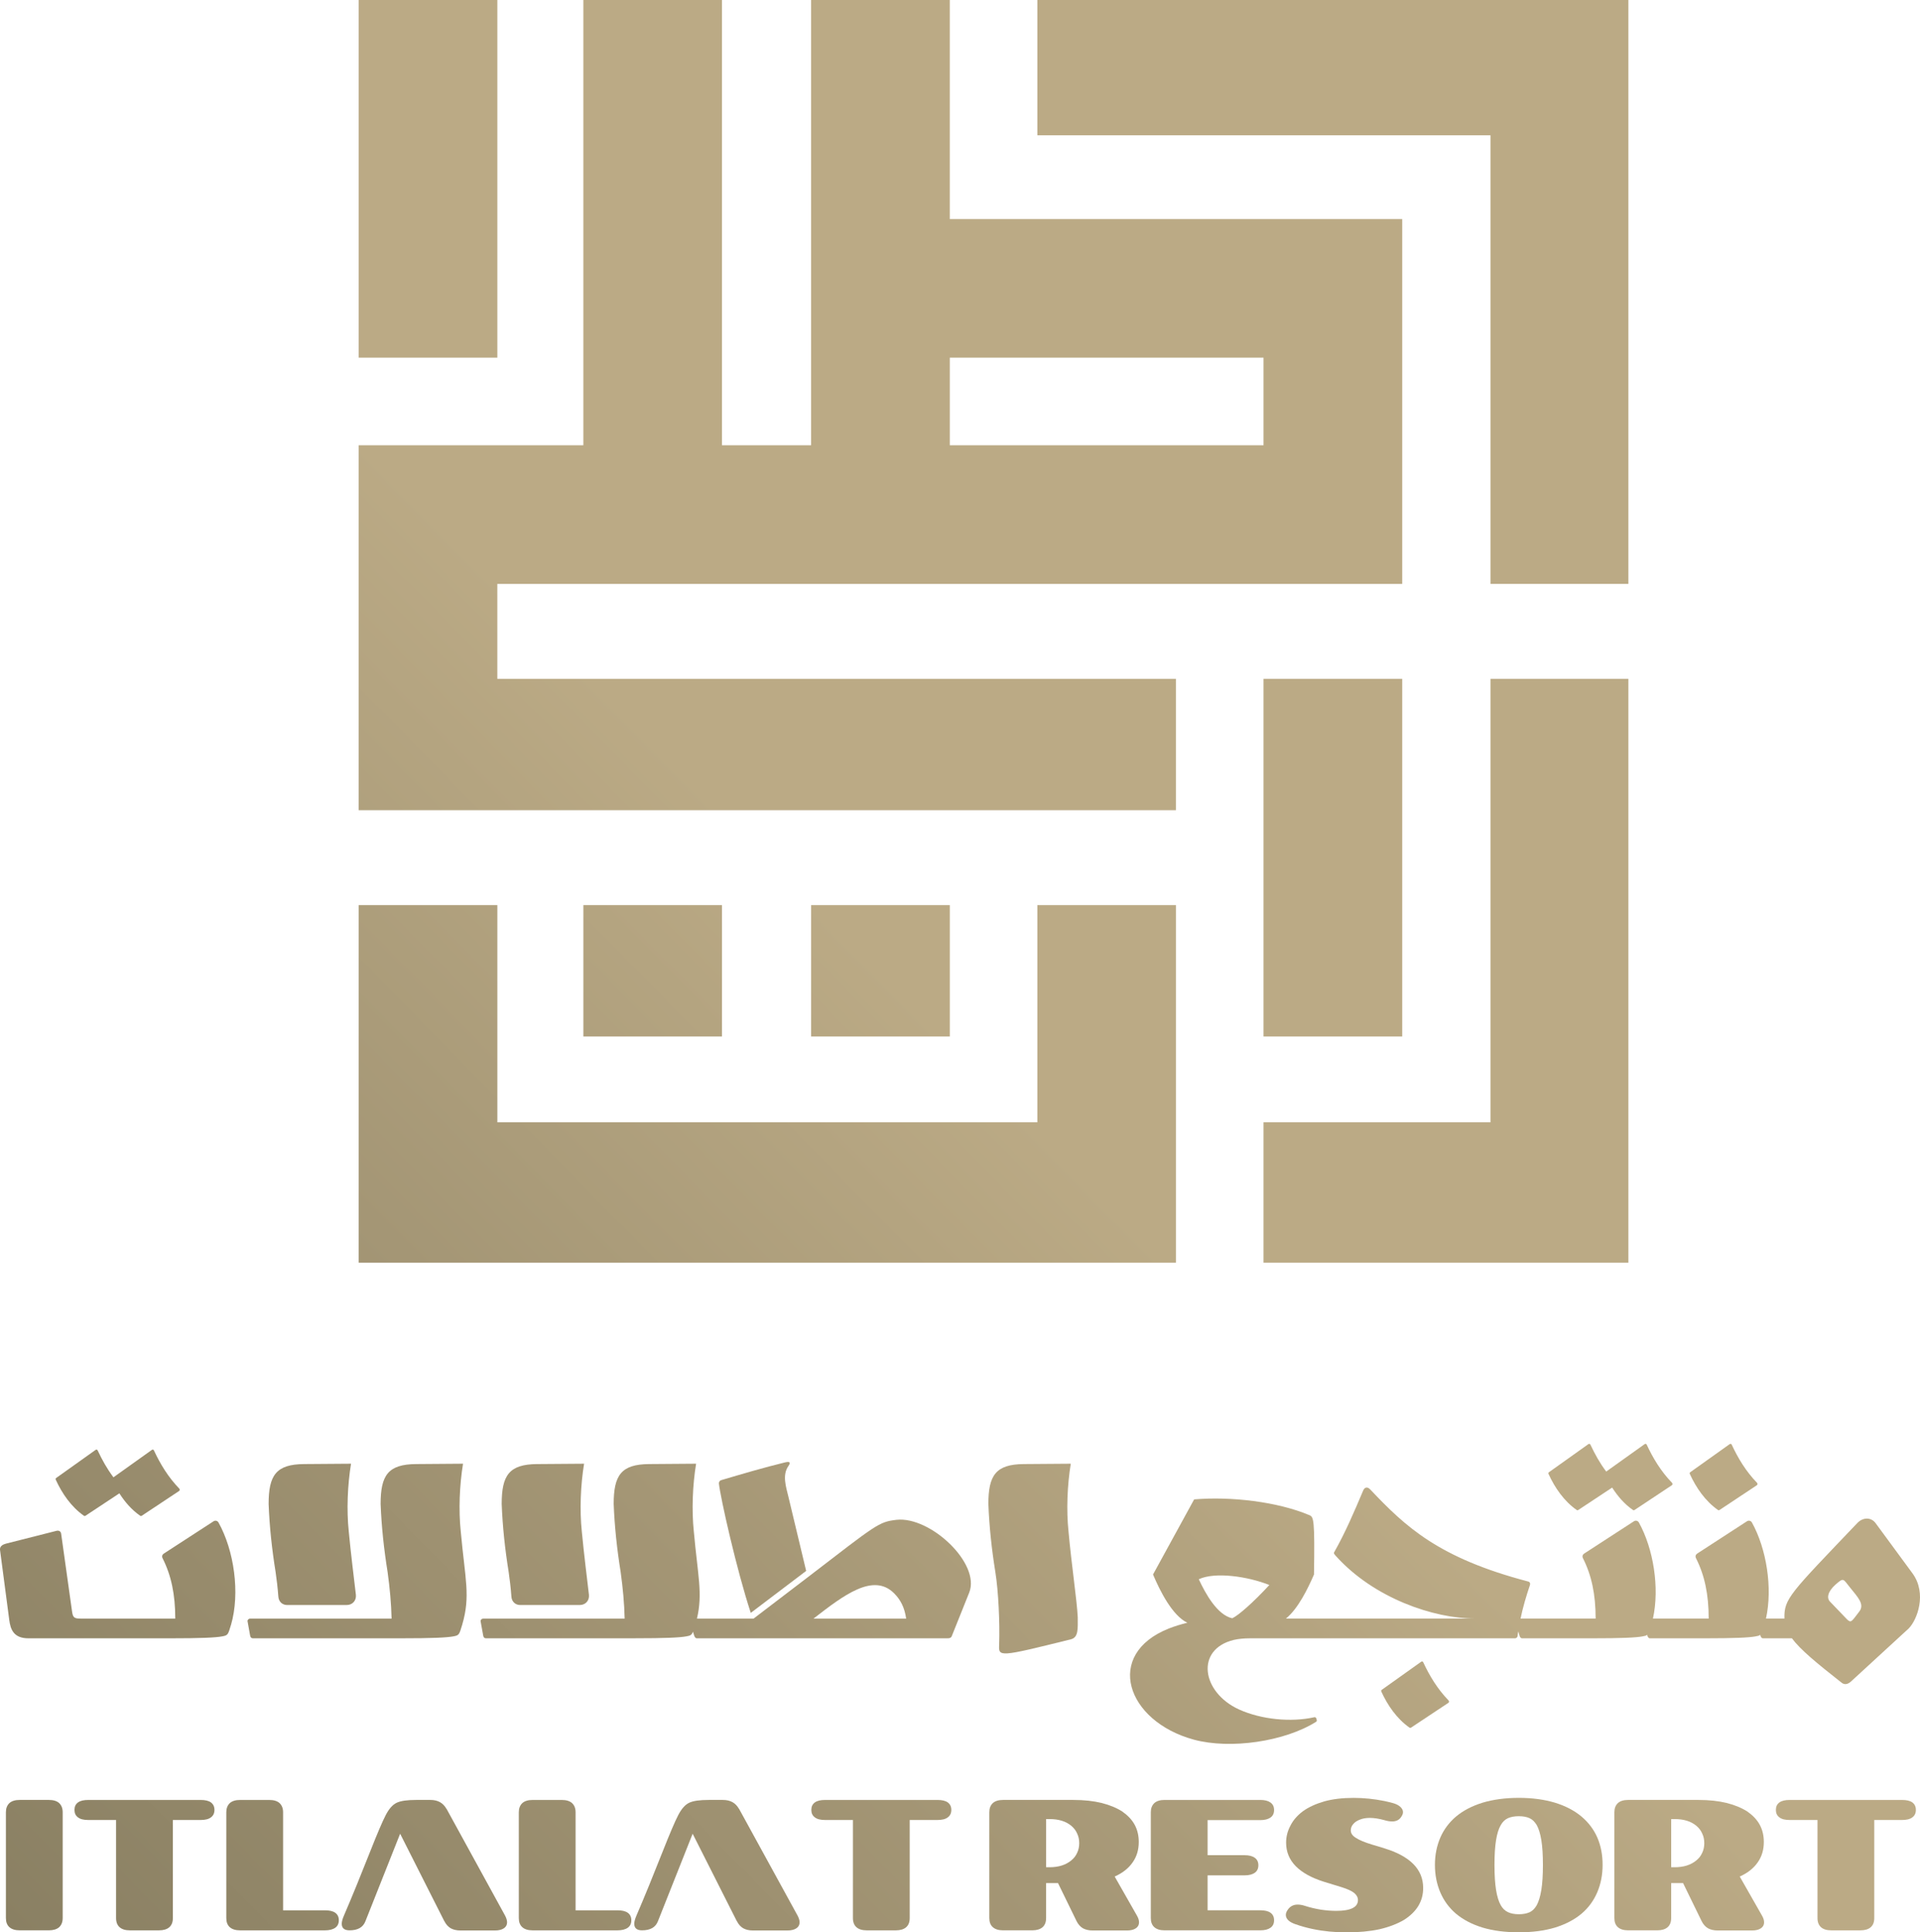<svg xmlns="http://www.w3.org/2000/svg" xmlns:xlink="http://www.w3.org/1999/xlink" id="Layer_2" data-name="Layer 2" viewBox="0 0 1083.63 1090.31"><defs><style>      .cls-1 {        fill: url(#linear-gradient-15);      }      .cls-2 {        fill: url(#linear-gradient-13);      }      .cls-3 {        fill: url(#linear-gradient-28);      }      .cls-4 {        fill: url(#linear-gradient-2);      }      .cls-5 {        fill: url(#linear-gradient-25);      }      .cls-6 {        fill: url(#linear-gradient-10);      }      .cls-7 {        fill: url(#linear-gradient-12);      }      .cls-8 {        fill: url(#linear-gradient-27);      }      .cls-9 {        fill: url(#linear-gradient-26);      }      .cls-10 {        fill: url(#linear-gradient-4);      }      .cls-11 {        fill: url(#linear-gradient-30);      }      .cls-12 {        fill: url(#linear-gradient-3);      }      .cls-13 {        fill: url(#linear-gradient-5);      }      .cls-14 {        fill: url(#linear-gradient-22);      }      .cls-15 {        fill: url(#linear-gradient-24);      }      .cls-16 {        fill: url(#linear-gradient-33);      }      .cls-17 {        fill: url(#linear-gradient-8);      }      .cls-18 {        fill: url(#linear-gradient-14);      }      .cls-19 {        fill: url(#linear-gradient-29);      }      .cls-20 {        fill: url(#linear-gradient-20);      }      .cls-21 {        fill: url(#linear-gradient-17);      }      .cls-22 {        fill: url(#linear-gradient-7);      }      .cls-23 {        fill: url(#linear-gradient-9);      }      .cls-24 {        fill: url(#linear-gradient-11);      }      .cls-25 {        fill: url(#linear-gradient-19);      }      .cls-26 {        fill: url(#linear-gradient-6);      }      .cls-27 {        fill: url(#linear-gradient-21);      }      .cls-28 {        fill: url(#linear-gradient-32);      }      .cls-29 {        fill: url(#linear-gradient-16);      }      .cls-30 {        fill: url(#linear-gradient);      }      .cls-31 {        fill: url(#linear-gradient-23);      }      .cls-32 {        fill: url(#linear-gradient-31);      }      .cls-33 {        fill: url(#linear-gradient-18);      }    </style><linearGradient id="linear-gradient" x1="-272.51" y1="1171.68" x2="432.17" y2="479.26" gradientUnits="userSpaceOnUse"><stop offset="0" stop-color="#81785d"></stop><stop offset=".26" stop-color="#8a8063"></stop><stop offset=".69" stop-color="#a49675"></stop><stop offset="1" stop-color="#bbaa85"></stop></linearGradient><linearGradient id="linear-gradient-2" x1="-366.24" y1="1076.29" x2="338.44" y2="383.87" xlink:href="#linear-gradient"></linearGradient><linearGradient id="linear-gradient-3" x1="-112.94" y1="1334.08" x2="591.74" y2="641.65" xlink:href="#linear-gradient"></linearGradient><linearGradient id="linear-gradient-4" x1="-206.45" y1="1238.91" x2="498.23" y2="546.48" xlink:href="#linear-gradient"></linearGradient><linearGradient id="linear-gradient-5" x1="-18.22" y1="1430.48" x2="686.46" y2="738.05" xlink:href="#linear-gradient"></linearGradient><linearGradient id="linear-gradient-6" x1="-205.91" y1="1239.47" x2="498.78" y2="547.04" xlink:href="#linear-gradient"></linearGradient><linearGradient id="linear-gradient-7" x1="-555.28" y1="883.91" x2="149.4" y2="191.48" xlink:href="#linear-gradient"></linearGradient><linearGradient id="linear-gradient-8" x1="-269.6" y1="1174.64" x2="435.08" y2="482.22" xlink:href="#linear-gradient"></linearGradient><linearGradient id="linear-gradient-9" x1="-273.05" y1="1171.14" x2="431.63" y2="478.71" xlink:href="#linear-gradient"></linearGradient><linearGradient id="linear-gradient-10" x1="-244.14" y1="1200.56" x2="460.54" y2="508.13" xlink:href="#linear-gradient"></linearGradient><linearGradient id="linear-gradient-11" x1="-168.79" y1="1277.24" x2="535.89" y2="584.82" xlink:href="#linear-gradient"></linearGradient><linearGradient id="linear-gradient-12" x1="-203.39" y1="1242.03" x2="501.29" y2="549.61" xlink:href="#linear-gradient"></linearGradient><linearGradient id="linear-gradient-13" x1="-138.77" y1="1307.79" x2="565.91" y2="615.36" xlink:href="#linear-gradient"></linearGradient><linearGradient id="linear-gradient-14" x1="-82.43" y1="1365.13" x2="622.25" y2="672.71" xlink:href="#linear-gradient"></linearGradient><linearGradient id="linear-gradient-15" x1="-67.78" y1="1380.04" x2="636.9" y2="687.61" xlink:href="#linear-gradient"></linearGradient><linearGradient id="linear-gradient-16" x1="1.29" y1="1450.33" x2="705.97" y2="757.9" xlink:href="#linear-gradient"></linearGradient><linearGradient id="linear-gradient-17" x1="146.88" y1="1598.5" x2="851.56" y2="906.07" xlink:href="#linear-gradient"></linearGradient><linearGradient id="linear-gradient-18" x1="146.43" y1="1598.04" x2="851.11" y2="905.61" xlink:href="#linear-gradient"></linearGradient><linearGradient id="linear-gradient-19" x1="139.2" y1="1590.68" x2="843.88" y2="898.26" xlink:href="#linear-gradient"></linearGradient><linearGradient id="linear-gradient-20" x1="170.57" y1="1622.6" x2="875.25" y2="930.18" xlink:href="#linear-gradient"></linearGradient><linearGradient id="linear-gradient-21" x1="-188.77" y1="1256.91" x2="515.91" y2="564.48" xlink:href="#linear-gradient"></linearGradient><linearGradient id="linear-gradient-22" x1="-164.09" y1="1282.02" x2="540.59" y2="589.59" xlink:href="#linear-gradient"></linearGradient><linearGradient id="linear-gradient-23" x1="-119.84" y1="1327.06" x2="584.84" y2="634.63" xlink:href="#linear-gradient"></linearGradient><linearGradient id="linear-gradient-24" x1="-73.48" y1="1374.23" x2="631.2" y2="681.81" xlink:href="#linear-gradient"></linearGradient><linearGradient id="linear-gradient-25" x1="-38.74" y1="1409.59" x2="665.94" y2="717.16" xlink:href="#linear-gradient"></linearGradient><linearGradient id="linear-gradient-26" x1="7.61" y1="1456.77" x2="712.29" y2="764.34" xlink:href="#linear-gradient"></linearGradient><linearGradient id="linear-gradient-27" x1="40.19" y1="1489.92" x2="744.87" y2="797.49" xlink:href="#linear-gradient"></linearGradient><linearGradient id="linear-gradient-28" x1="96.99" y1="1547.72" x2="801.67" y2="855.3" xlink:href="#linear-gradient"></linearGradient><linearGradient id="linear-gradient-29" x1="137.96" y1="1589.42" x2="842.65" y2="897" xlink:href="#linear-gradient"></linearGradient><linearGradient id="linear-gradient-30" x1="177.22" y1="1629.37" x2="881.9" y2="936.95" xlink:href="#linear-gradient"></linearGradient><linearGradient id="linear-gradient-31" x1="222.79" y1="1675.76" x2="927.48" y2="983.33" xlink:href="#linear-gradient"></linearGradient><linearGradient id="linear-gradient-32" x1="270.28" y1="1724.09" x2="974.97" y2="1031.66" xlink:href="#linear-gradient"></linearGradient><linearGradient id="linear-gradient-33" x1="307.61" y1="1762.07" x2="1012.29" y2="1069.65" xlink:href="#linear-gradient"></linearGradient></defs><g id="Layer_1-2" data-name="Layer 1"><g><polygon class="cls-30" points="841.21 329.47 919.05 329.47 919.05 0 585.47 0 585.47 76.34 841.21 76.34 841.21 329.47"></polygon><path class="cls-4" d="M663.71,383.02h-383.02v-53.54h510.7V123.62h-255.34V0h-78.27v251.23h-50.3V0h-78.25v251.23h-126.79v205.93h461.26v-74.14ZM536.06,201.82h177.06v49.41h-177.06v-49.41Z"></path><rect class="cls-12" x="713.12" y="383.02" width="78.27" height="201.82"></rect><rect class="cls-10" x="457.79" y="510.7" width="78.27" height="74.14"></rect><polygon class="cls-13" points="713.12 712.49 919.05 712.49 919.05 383.02 841.21 383.02 841.21 633.25 713.12 633.25 713.12 712.49"></polygon><polygon class="cls-26" points="663.71 510.7 585.47 510.7 585.47 633.25 280.7 633.25 280.7 510.7 202.45 510.7 202.45 712.49 663.71 712.49 663.71 510.7"></polygon><rect class="cls-22" x="202.45" width="78.25" height="201.82"></rect><rect class="cls-17" x="329.24" y="510.7" width="78.25" height="74.14"></rect><path class="cls-23" d="M47.41,855.3c.2.2.59.1.79,0l19.17-12.68c3.15,4.92,6.98,9.34,11.8,12.68.2.2.59.1.79,0l21.04-13.96c.49-.29.59-.88.2-1.38-6.29-6.49-10.72-13.86-14.26-21.43-.2-.59-.79-.79-1.28-.39l-21.63,15.43c-3.64-4.82-6.39-9.83-8.85-15.04-.2-.59-.79-.79-1.28-.39l-22.22,15.83c-.29.2-.39.59-.2.98,3.54,7.77,8.75,15.34,15.93,20.35Z"></path><path class="cls-6" d="M130.38,916.84c5.21-17.89,1.77-41.98-7.08-57.81-.59-.98-1.87-1.28-2.85-.59l-28.02,18.19c-.88.59-1.18,1.57-.69,2.56,4.92,9.73,7.18,20.55,7.18,34.11h-53.38c-3.83,0-4.42-.69-4.92-4.33l-6.1-43.55c-.2-1.38-1.28-1.97-2.56-1.67l-28.31,7.18c-2.46.59-3.83,1.77-3.64,3.54l5.21,39.52c.69,5.51,2.56,10.42,10.81,10.42h79.93c17.7,0,25.76-.39,29.4-1.08,3.34-.59,3.34-.98,5.01-6.49Z"></path><path class="cls-24" d="M142.67,924.41h83.76c17.7,0,25.76-.39,29.4-1.08,3.34-.59,3.34-.98,5.01-6.49,4.82-16.42,1.67-25.56-.79-52.7-1.28-12.09-.69-26.15,1.28-38.24l-26.45.2c-15.93.1-20.06,6.39-20.06,22.51.49,12.78,1.87,25.56,3.93,38.34,1.28,9.34,2.06,17.7,2.26,26.35h-79.83c-.79,0-1.57.69-1.47,1.47l1.47,8.16c.2.88.59,1.47,1.47,1.47Z"></path><path class="cls-7" d="M157.12,901.01c.2,2.75,2.26,4.62,4.92,4.62h33.62c3.24,0,5.51-2.46,5.21-5.7-1.18-10.22-2.85-23.3-4.03-35.79-1.28-12.09-.69-26.15,1.28-38.24l-26.45.2c-15.93.1-20.06,6.39-20.06,22.51.49,12.78,1.87,25.56,3.93,38.34.59,4.03,1.18,8.85,1.57,14.06Z"></path><path class="cls-2" d="M303.21,826.1c-15.93.1-20.06,6.39-20.06,22.51.49,12.78,1.87,25.56,3.93,38.34.59,4.03,1.18,8.85,1.57,14.06.2,2.75,2.26,4.62,4.92,4.62h33.62c3.24,0,5.51-2.46,5.21-5.7-1.18-10.22-2.85-23.3-4.03-35.79-1.28-12.09-.69-26.15,1.28-38.24l-26.45.2Z"></path><path class="cls-18" d="M443.2,825.12c-12.49,3.05-24.09,6.49-36.08,10.03-.88.2-1.38.98-1.38,1.87.88,8.26,10.03,48.86,17.99,73.05l31.26-23.69-10.03-41.88c-1.38-5.7-3.54-12.19,0-17.3,1.57-2.16.59-2.65-1.77-2.06Z"></path><path class="cls-1" d="M506.02,857.56c-10.13,1.18-11.01,2.36-50.43,32.64l-30.28,23.1h-31.95c3.34-14.35.49-23.99-1.77-49.16-1.28-12.09-.69-26.15,1.28-38.24l-26.45.2c-15.93.1-20.06,6.39-20.06,22.51.49,12.78,1.87,25.56,3.93,38.34,1.28,9.34,2.06,17.7,2.26,26.35h-79.83c-.79,0-1.57.69-1.47,1.47l1.47,8.16c.2.88.59,1.47,1.47,1.47h83.76c17.7,0,25.76-.39,29.4-1.08,2.26-.39,3.05-.69,3.74-2.65l.69,2.16c.29.79.69,1.57,1.47,1.57h141.76c.88,0,1.87-.2,2.26-1.47l9.73-24.28c6.59-16.42-21.92-43.16-41-41.09ZM459.13,913.3c17.01-13.17,33.72-26.05,45.52-14.26,3.64,3.64,5.9,8.06,6.78,14.26h-52.3Z"></path><path class="cls-29" d="M563.93,927.85c-.39,7.18-.39,7.28,40.41-2.85,4.42-1.08,3.93-6,3.93-12.49-.49-9.73-3.54-29.79-5.21-48.37-1.28-12.09-.69-26.15,1.28-38.24l-26.45.2c-15.93.1-20.06,6.39-20.06,22.51.49,12.78,1.87,25.56,3.93,38.34,1.77,11.01,2.56,28.8,2.16,40.9Z"></path><path class="cls-21" d="M742.86,971.5c.29-.2.39-.69.29-1.08l-.29-.88c-.1-.39-.59-.69-1.08-.59-13.17,2.95-29.89,1.28-42.37-4.33-21.43-9.73-24.87-34.11-2.95-39.32,2.65-.59,5.6-.88,8.95-.88h149.63c.69,0,1.38-.49,1.47-1.28.1-.88.2-1.77.39-2.65l.69,2.36c.2.79.69,1.57,1.47,1.57h38.54c17.7,0,25.76-.39,29.39-1.08,1.28-.2,2.07-.39,2.66-.88l.1.39c.2.79.69,1.57,1.47,1.57h30.18c17.7,0,25.76-.39,29.4-1.08,1.28-.2,2.06-.39,2.65-.88l.1.39c.2.79.69,1.57,1.47,1.57h16.32c4.72,6.39,13.96,13.96,27.82,24.87,1.67,1.47,3.54,1.28,5.51-.49l32.54-29.89c4.82-4.82,10.52-19.76,2.16-31.17l-20.74-28.22c-2.46-3.44-7.08-3.54-10.32-.2-38.05,39.92-41.49,42.67-41.19,53.97h-10.42c3.83-17.4.29-39.42-7.96-54.27-.59-.98-1.87-1.28-2.85-.59l-28.02,18.19c-.88.59-1.18,1.57-.69,2.56,4.92,9.73,7.18,20.55,7.18,34.11h-31.46c3.83-17.4.29-39.42-7.96-54.27-.59-.98-1.87-1.28-2.85-.59l-28.02,18.19c-.88.59-1.18,1.57-.69,2.56,4.92,9.73,7.18,20.55,7.18,34.11h-42.37c1.28-6.29,3.15-12.58,5.31-18.97.29-.88-.1-1.77-1.08-1.97-50.63-13.27-69.21-30.97-88.97-51.81-1.87-2.07-3.44-1.18-4.13.59-5.11,12.09-10.03,23.59-16.32,34.7-.39.69.1,1.18.98,2.16,21.43,23.79,55.15,35.29,78.65,35.29h-106.86c6.88-5.6,12.39-16.91,15.83-24.87.49-31.07-.2-32.34-2.46-33.43-18.09-7.67-44.54-10.72-65.18-8.95l-23.2,42.37c3.93,9.34,10.91,23.2,19.37,27.23-3.64.88-7.18,1.97-10.42,3.24-36.67,14.55-24.18,52.3,14.06,62.72,20.65,5.6,51.42,1.08,69.11-10.13ZM1035.92,894.13c4.82-4.23,4.23-3.24,8.26,1.67,4.52,5.6,8.26,9.44,5.21,13.47-4.42,5.8-4.62,6.59-6.88,4.52l-9.63-10.03c-1.97-1.97-1.47-5.6,3.05-9.63ZM716.41,894.33c-9.04,9.83-17.6,17.3-20.94,18.78-8.55-1.87-15.24-14.16-18.88-22.02,9.24-4.33,27.72-1.57,39.82,3.24Z"></path><path class="cls-33" d="M802.04,937.68l-22.22,15.83c-.29.2-.39.59-.2.98,3.54,7.77,8.75,15.34,15.93,20.35.2.2.59.1.79,0l21.04-13.96c.49-.29.59-.88.2-1.38-6.29-6.49-10.72-13.86-14.26-21.43-.2-.59-.79-.79-1.28-.39Z"></path><path class="cls-25" d="M897.69,815.28c-.2-.59-.79-.79-1.28-.39l-22.22,15.83c-.29.2-.39.59-.2.98,3.54,7.77,8.75,15.34,15.93,20.35.2.2.59.1.79,0l19.17-12.68c3.15,4.92,6.98,9.34,11.8,12.68.2.2.59.1.79,0l21.04-13.96c.49-.29.59-.88.2-1.38-6.29-6.49-10.72-13.86-14.26-21.43-.2-.59-.79-.79-1.28-.39l-21.63,15.44c-3.64-4.82-6.39-9.83-8.85-15.04Z"></path><path class="cls-20" d="M969.65,852.05c.2.2.59.1.79,0l21.04-13.96c.49-.29.59-.88.2-1.38-6.29-6.49-10.72-13.86-14.25-21.43-.2-.59-.79-.79-1.28-.39l-22.22,15.83c-.29.2-.39.59-.2.98,3.54,7.77,8.75,15.34,15.93,20.35Z"></path><path class="cls-27" d="M27.62,1015.62H11.08c-2.51,0-4.43.59-5.76,1.77-1.33,1.26-1.99,2.96-1.99,5.17v59.69c0,2.29.66,3.99,1.99,5.17,1.33,1.18,3.25,1.77,5.76,1.77h16.55c2.44,0,4.43-.59,5.76-1.77,1.26-1.18,1.99-2.88,1.99-5.17v-59.69c0-2.21-.67-3.91-1.99-5.17-1.33-1.18-3.25-1.77-5.76-1.77Z"></path><path class="cls-14" d="M119.07,1017.03c-1.33-.96-3.32-1.4-5.76-1.4h-63.53c-2.51,0-4.43.44-5.76,1.4-1.33.96-1.99,2.36-1.99,4.21s.66,3.25,1.99,4.21c1.33,1.04,3.25,1.48,5.76,1.48h15.73v55.33c0,2.29.67,3.99,1.99,5.17,1.33,1.18,3.25,1.77,5.76,1.77h16.55c2.44,0,4.43-.59,5.76-1.77,1.33-1.18,1.99-2.88,1.99-5.17v-55.33h15.73c2.44,0,4.43-.44,5.76-1.48,1.33-.96,1.99-2.36,1.99-4.21s-.67-3.25-1.99-4.21Z"></path><path class="cls-31" d="M189.24,1079.3c-1.33-.96-3.32-1.4-5.76-1.4h-23.71v-55.33c0-2.21-.67-3.91-1.99-5.17-1.33-1.18-3.25-1.77-5.76-1.77h-16.55c-2.51,0-4.43.59-5.76,1.77-1.33,1.26-1.99,2.96-1.99,5.17v59.69c0,2.29.66,3.99,1.99,5.17,1.33,1.18,3.25,1.77,5.76,1.77h48.01c2.44,0,4.43-.52,5.76-1.48s1.99-2.36,1.99-4.21-.67-3.25-1.99-4.21Z"></path><path class="cls-15" d="M252.03,1020.72c-.96-1.7-2.22-3.03-3.69-3.84-1.48-.81-3.25-1.26-5.39-1.26h-8.05c-5.17,0-8.79.52-11.08,1.62-2.29,1.11-4.28,3.4-6.13,6.94-1.85,3.55-4.8,10.49-8.86,20.76-5.17,13.07-10.05,25.12-14.77,36.05-.74,1.77-1.18,3.25-1.18,4.51,0,2.44,1.48,3.69,4.36,3.69,4.73,0,7.68-1.7,9.01-5.17l19.58-49.34,24.82,49.12.15.22c.89,1.77,2.07,3.1,3.55,3.99,1.48.81,3.25,1.26,5.47,1.26h19.58c2.14,0,3.84-.44,5.02-1.26s1.77-1.92,1.77-3.32c0-1.11-.37-2.29-1.03-3.62l-33.09-60.35Z"></path><path class="cls-5" d="M354.33,1079.3c-1.33-.96-3.32-1.4-5.76-1.4h-23.71v-55.33c0-2.21-.67-3.91-1.99-5.17-1.33-1.18-3.25-1.77-5.76-1.77h-16.55c-2.51,0-4.43.59-5.76,1.77-1.33,1.26-1.99,2.96-1.99,5.17v59.69c0,2.29.66,3.99,1.99,5.17,1.33,1.18,3.25,1.77,5.76,1.77h48.01c2.44,0,4.43-.52,5.76-1.48s1.99-2.36,1.99-4.21-.67-3.25-1.99-4.21Z"></path><path class="cls-9" d="M417.12,1020.72c-.96-1.7-2.22-3.03-3.69-3.84-1.48-.81-3.25-1.26-5.39-1.26h-8.05c-5.17,0-8.79.52-11.08,1.62-2.29,1.11-4.28,3.4-6.13,6.94-1.85,3.55-4.8,10.49-8.86,20.76-5.17,13.07-10.05,25.12-14.77,36.05-.74,1.77-1.18,3.25-1.18,4.51,0,2.44,1.48,3.69,4.36,3.69,4.73,0,7.68-1.7,9.01-5.17l19.58-49.34,24.82,49.12.15.22c.89,1.77,2.07,3.1,3.55,3.99,1.48.81,3.25,1.26,5.47,1.26h19.58c2.14,0,3.84-.44,5.02-1.26s1.77-1.92,1.77-3.32c0-1.11-.37-2.29-1.03-3.62l-33.09-60.35Z"></path><path class="cls-8" d="M534.94,1017.03c-1.33-.96-3.32-1.4-5.76-1.4h-63.53c-2.51,0-4.43.44-5.76,1.4-1.33.96-1.99,2.36-1.99,4.21s.66,3.25,1.99,4.21c1.33,1.04,3.25,1.48,5.76,1.48h15.73v55.33c0,2.29.67,3.99,1.99,5.17,1.33,1.18,3.25,1.77,5.76,1.77h16.55c2.44,0,4.43-.59,5.76-1.77,1.33-1.18,1.99-2.88,1.99-5.17v-55.33h15.73c2.44,0,4.43-.44,5.76-1.48,1.33-.96,1.99-2.36,1.99-4.21s-.67-3.25-1.99-4.21Z"></path><path class="cls-3" d="M629.12,1058.84c4.43-1.99,7.83-4.65,10.12-7.98,2.36-3.32,3.47-7.17,3.47-11.52,0-3.55-.74-6.8-2.29-9.68s-3.92-5.32-6.94-7.46c-3.18-2.07-7.09-3.69-11.75-4.88-4.58-1.11-9.9-1.7-15.88-1.7h-39.74c-2.51,0-4.43.59-5.76,1.77-1.33,1.26-1.99,2.96-1.99,5.17v59.69c0,2.29.66,3.99,1.99,5.17,1.33,1.18,3.25,1.77,5.76,1.77h16.55c2.44,0,4.43-.59,5.76-1.77,1.33-1.18,1.99-2.88,1.99-5.17v-19.72h6.72l10.49,21.5c.89,1.77,2.07,3.1,3.55,3.99,1.48.81,3.32,1.26,5.47,1.26h19.43c2.14,0,3.84-.44,5.02-1.26,1.18-.81,1.77-1.92,1.77-3.32,0-1.18-.37-2.36-1.11-3.69l-12.63-22.16ZM607.92,1045.47c-.74,1.7-1.85,3.1-3.32,4.28-3.03,2.51-7.09,3.84-12.26,3.84h-1.92v-27.18h1.92c5.17,0,9.23,1.26,12.26,3.77,1.48,1.26,2.59,2.66,3.32,4.36.81,1.7,1.18,3.47,1.18,5.47s-.37,3.77-1.18,5.47Z"></path><path class="cls-19" d="M711.33,1027c2.51,0,4.43-.52,5.76-1.48s1.99-2.36,1.99-4.21-.67-3.25-1.99-4.21c-1.33-.96-3.25-1.48-5.76-1.48h-54.07c-2.51,0-4.43.59-5.76,1.77-1.33,1.26-1.99,2.96-1.99,5.17v59.69c0,2.29.66,3.99,1.99,5.17,1.33,1.18,3.25,1.77,5.76,1.77h54.07c2.51,0,4.43-.52,5.76-1.48s1.99-2.36,1.99-4.21-.67-3.25-1.99-4.21c-1.33-.96-3.25-1.4-5.76-1.4h-29.77v-19.72h20.9c2.51,0,4.43-.52,5.76-1.48,1.33-.96,1.99-2.36,1.99-4.21s-.67-3.25-1.99-4.21c-1.33-.96-3.25-1.48-5.76-1.48h-20.9v-19.79h29.77Z"></path><path class="cls-11" d="M781.06,1042.81l-6.65-1.99c-4.14-1.26-7.17-2.51-9.09-3.77-1.99-1.18-2.95-2.59-2.95-4.28,0-1.26.44-2.44,1.33-3.47.89-1.11,2.22-1.99,3.84-2.59,1.62-.66,3.47-.96,5.54-.96,2.51,0,5.24.44,8.2,1.26,1.7.52,3.18.74,4.43.74,2.44,0,4.21-.96,5.32-2.88.52-.81.81-1.62.81-2.36,0-1.11-.52-2.07-1.48-2.96-.96-.89-2.29-1.62-4.14-2.14-1.62-.44-3.18-.81-4.88-1.18-5.84-1.18-11.67-1.77-17.36-1.77-6.28,0-11.82.66-16.62,1.99-4.8,1.4-8.86,3.25-12.11,5.62-3.03,2.29-5.39,4.95-6.94,8.05-1.63,3.03-2.44,6.21-2.44,9.6,0,5.1,1.77,9.53,5.39,13.22s8.94,6.65,16.03,8.87l9.9,3.03c3.25,1.03,5.61,2.07,7.09,3.25,1.4,1.18,2.14,2.51,2.14,4.06,0,1.92-.96,3.47-3.03,4.51-2.07,1.03-5.1,1.55-9.23,1.55-2.73,0-5.54-.22-8.57-.66-3.1-.52-6.06-1.18-9.01-2.14-1.55-.52-2.95-.74-4.21-.74-2.44,0-4.36,1.03-5.69,3.1-.66.96-.96,1.85-.96,2.73,0,1.11.44,2.07,1.33,2.96.89.89,2.22,1.62,3.92,2.22,3.55,1.26,6.87,2.14,10.12,2.81,6.06,1.26,12.41,1.85,19.06,1.85s13.07-.59,18.47-1.77c5.39-1.26,9.97-3.03,13.74-5.24,3.55-2.22,6.28-4.88,8.13-7.9,1.85-3.1,2.73-6.43,2.73-10.12,0-5.32-1.85-9.82-5.61-13.59-3.77-3.77-9.31-6.72-16.55-8.87Z"></path><path class="cls-32" d="M892.6,1025c-4.06-3.4-9.01-5.98-15-7.83-5.91-1.77-12.71-2.73-20.39-2.73s-14.55.96-20.46,2.73c-5.98,1.85-10.93,4.43-15,7.83-3.92,3.32-6.87,7.31-8.86,11.89-1.99,4.65-3.03,9.75-3.03,15.37s1.03,10.86,3.03,15.51c1.99,4.65,4.95,8.72,8.86,12.04,4.06,3.4,9.01,5.98,15,7.83,5.91,1.77,12.71,2.66,20.46,2.66s14.48-.89,20.39-2.66c5.98-1.85,10.93-4.43,15-7.83,3.92-3.32,6.87-7.39,8.86-12.04,1.99-4.65,3.03-9.82,3.03-15.51s-.96-10.71-2.95-15.37c-1.99-4.58-5.02-8.57-8.94-11.89ZM869.92,1066.37c-.59,3.69-1.48,6.57-2.59,8.64-1.11,1.92-2.44,3.25-4.06,3.99-1.7.74-3.69,1.11-6.06,1.11s-4.43-.37-6.13-1.18c-1.63-.74-3.03-2.07-4.06-3.91-1.18-2.07-2.07-4.95-2.66-8.64-.59-3.62-.89-8.35-.89-14.11s.3-10.34.89-13.96c.59-3.69,1.48-6.5,2.66-8.49,1.03-1.85,2.44-3.18,4.06-3.92,1.7-.74,3.69-1.11,6.13-1.11s4.36.37,6.06,1.11c1.62.74,2.95,2.07,4.06,3.92,1.11,1.99,1.99,4.8,2.59,8.49.59,3.62.89,8.27.89,13.96s-.3,10.49-.89,14.11Z"></path><path class="cls-28" d="M981.9,1058.84c4.43-1.99,7.83-4.65,10.12-7.98,2.36-3.32,3.47-7.17,3.47-11.52,0-3.55-.74-6.8-2.29-9.68s-3.92-5.32-6.94-7.46c-3.18-2.07-7.09-3.69-11.75-4.88-4.58-1.11-9.9-1.7-15.88-1.7h-39.74c-2.51,0-4.43.59-5.76,1.77-1.33,1.26-1.99,2.96-1.99,5.17v59.69c0,2.29.66,3.99,1.99,5.17,1.33,1.18,3.25,1.77,5.76,1.77h16.55c2.44,0,4.43-.59,5.76-1.77,1.33-1.18,1.99-2.88,1.99-5.17v-19.72h6.72l10.49,21.5c.89,1.77,2.07,3.1,3.55,3.99,1.48.81,3.32,1.26,5.47,1.26h19.43c2.14,0,3.84-.44,5.02-1.26,1.18-.81,1.77-1.92,1.77-3.32,0-1.18-.37-2.36-1.11-3.69l-12.63-22.16ZM960.7,1045.47c-.74,1.7-1.85,3.1-3.32,4.28-3.03,2.51-7.09,3.84-12.26,3.84h-1.92v-27.18h1.92c5.17,0,9.23,1.26,12.26,3.77,1.48,1.26,2.59,2.66,3.32,4.36.81,1.7,1.18,3.47,1.18,5.47s-.37,3.77-1.18,5.47Z"></path><path class="cls-16" d="M1079.33,1017.03c-1.33-.96-3.32-1.4-5.76-1.4h-63.53c-2.51,0-4.43.44-5.76,1.4-1.33.96-1.99,2.36-1.99,4.21s.66,3.25,1.99,4.21c1.33,1.04,3.25,1.48,5.76,1.48h15.73v55.33c0,2.29.67,3.99,1.99,5.17,1.33,1.18,3.25,1.77,5.76,1.77h16.55c2.44,0,4.43-.59,5.76-1.77,1.33-1.18,1.99-2.88,1.99-5.17v-55.33h15.73c2.44,0,4.43-.44,5.76-1.48,1.33-.96,1.99-2.36,1.99-4.21s-.67-3.25-1.99-4.21Z"></path></g></g></svg>